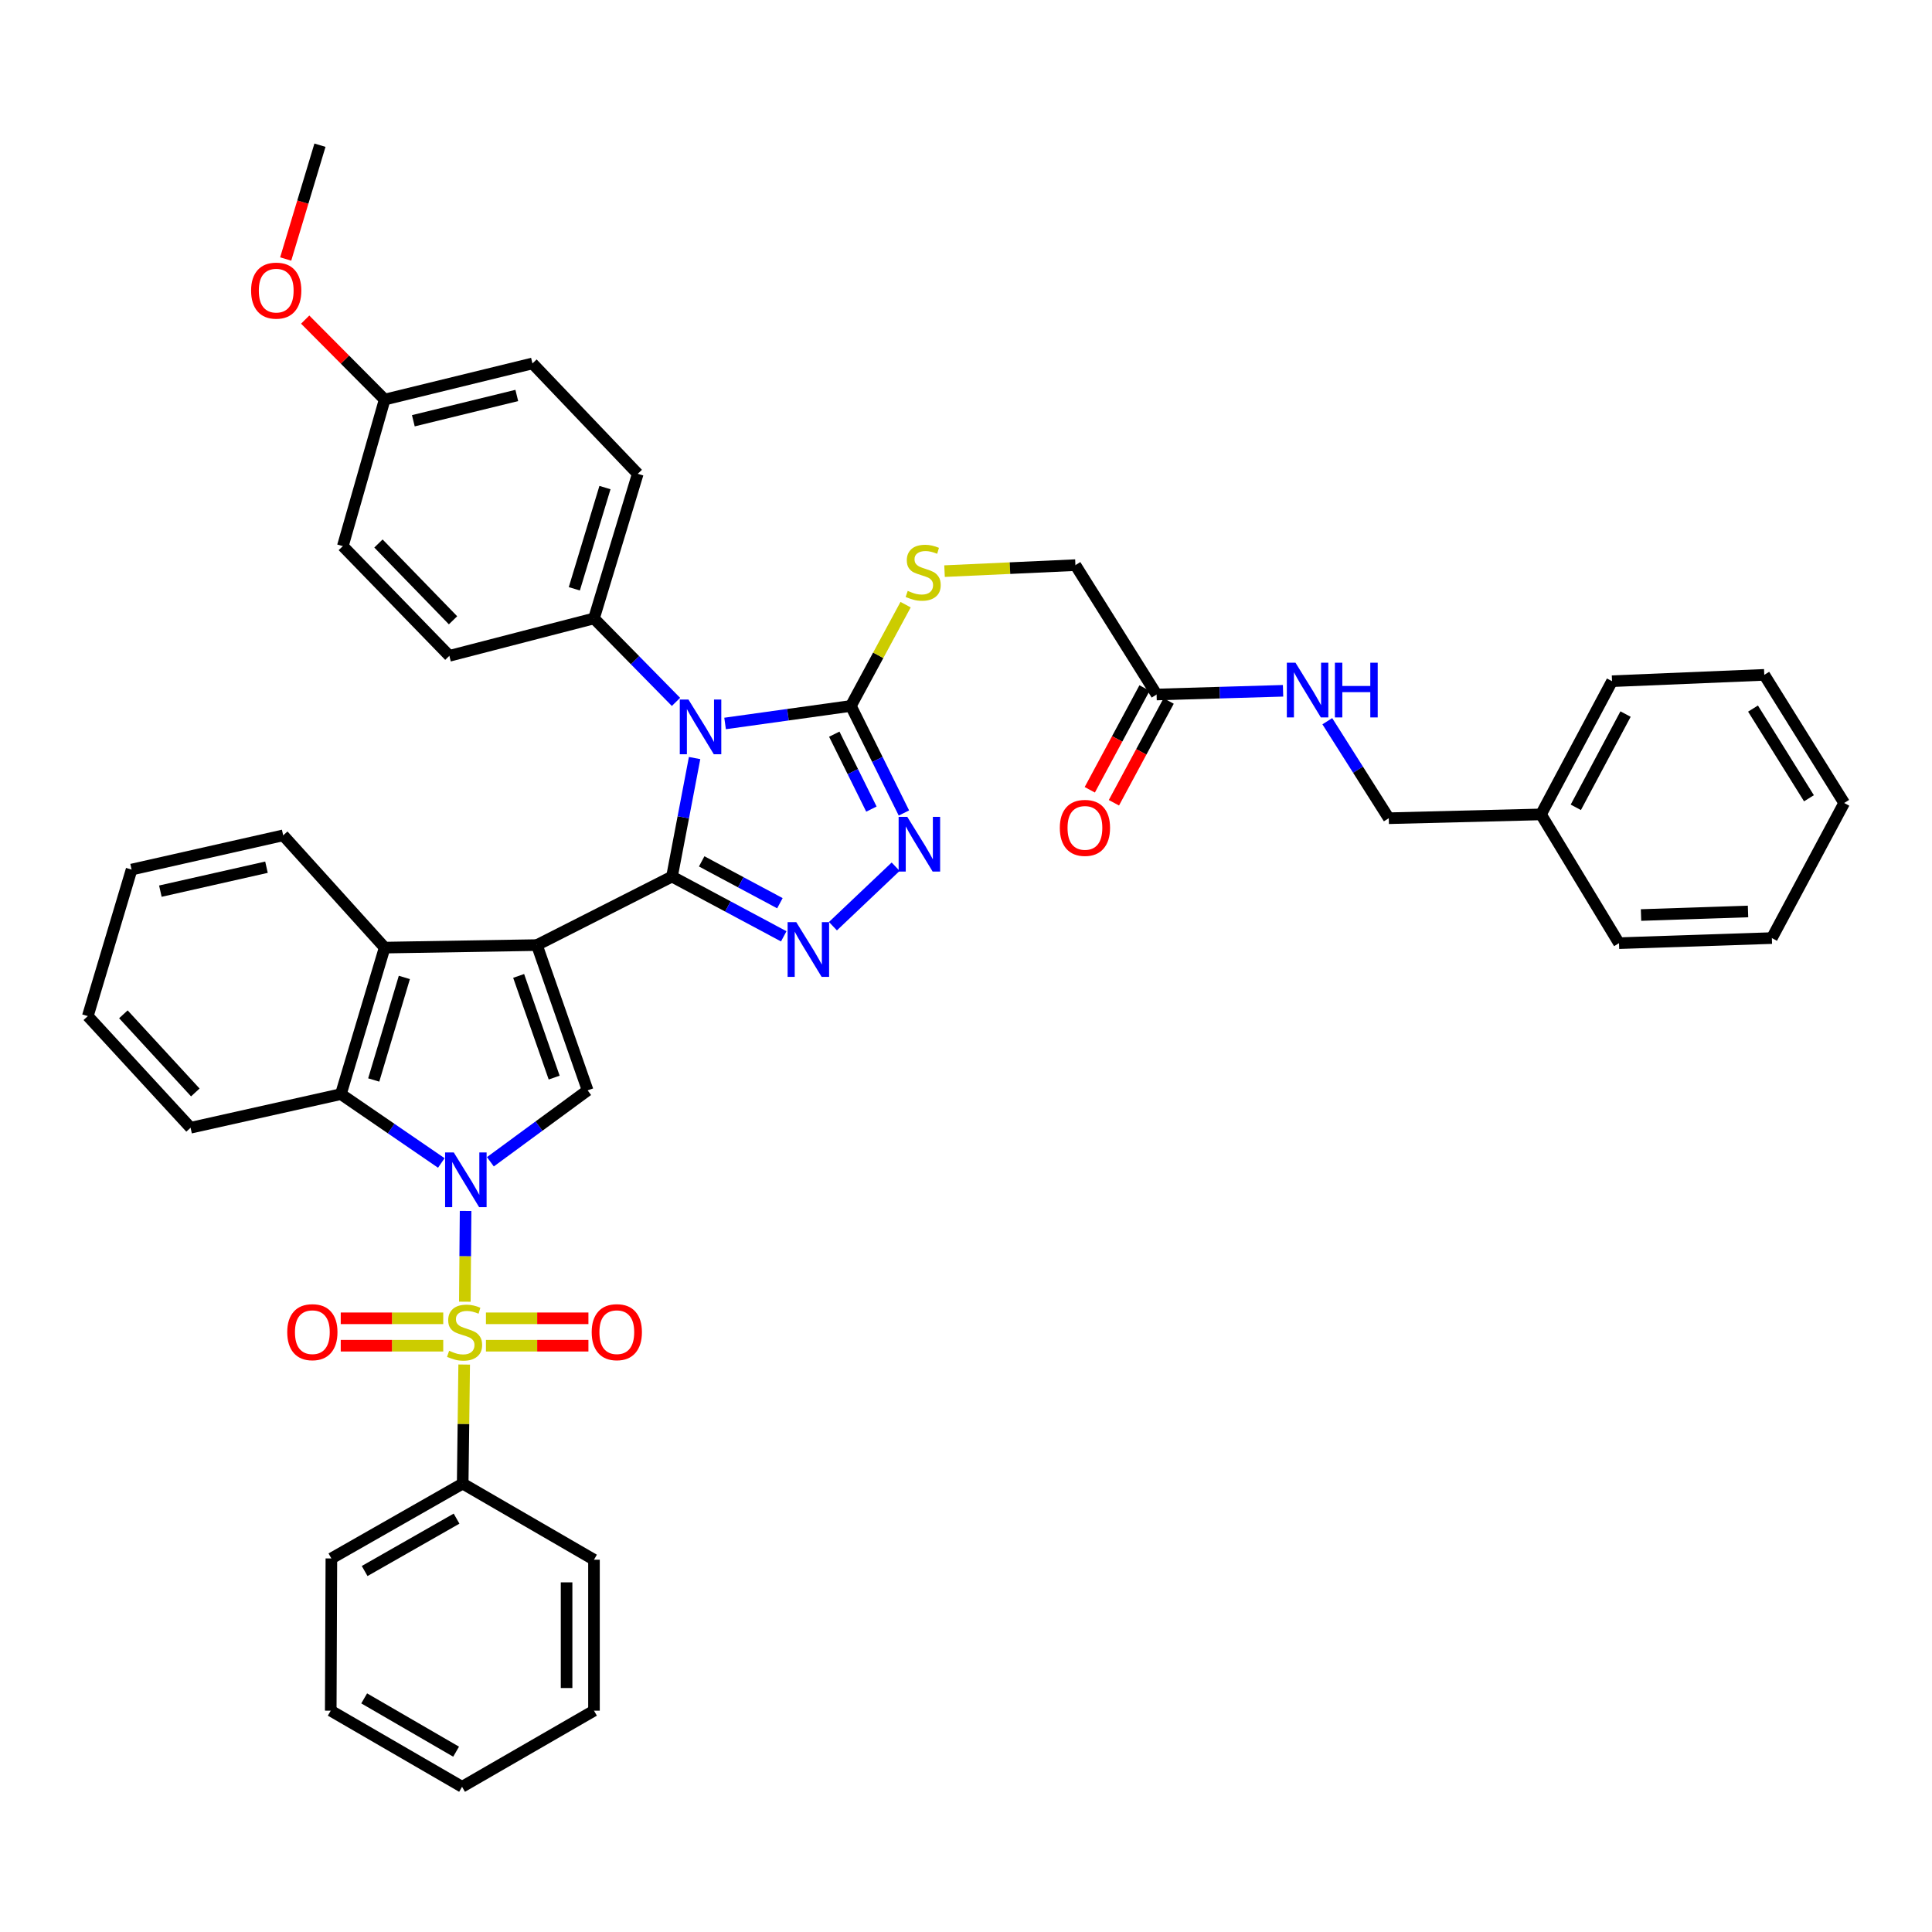 <?xml version='1.0' encoding='iso-8859-1'?>
<svg version='1.1' baseProfile='full'
              xmlns='http://www.w3.org/2000/svg'
                      xmlns:rdkit='http://www.rdkit.org/xml'
                      xmlns:xlink='http://www.w3.org/1999/xlink'
                  xml:space='preserve'
width='1000px' height='1000px' viewBox='0 0 1000 1000'>
<!-- END OF HEADER -->
<rect style='opacity:1.0;fill:#FFFFFF;stroke:none' width='1000' height='1000' x='0' y='0'> </rect>
<path class='bond-0' d='M 347.826,453.708 L 277.899,489.175' style='fill:none;fill-rule:evenodd;stroke:#000000;stroke-width:6px;stroke-linecap:butt;stroke-linejoin:miter;stroke-opacity:1' />
<path class='bond-3' d='M 347.826,453.708 L 353.674,423.037' style='fill:none;fill-rule:evenodd;stroke:#000000;stroke-width:6px;stroke-linecap:butt;stroke-linejoin:miter;stroke-opacity:1' />
<path class='bond-3' d='M 353.674,423.037 L 359.521,392.366' style='fill:none;fill-rule:evenodd;stroke:#0000FF;stroke-width:6px;stroke-linecap:butt;stroke-linejoin:miter;stroke-opacity:1' />
<path class='bond-4' d='M 347.826,453.708 L 376.745,469.177' style='fill:none;fill-rule:evenodd;stroke:#000000;stroke-width:6px;stroke-linecap:butt;stroke-linejoin:miter;stroke-opacity:1' />
<path class='bond-4' d='M 376.745,469.177 L 405.665,484.645' style='fill:none;fill-rule:evenodd;stroke:#0000FF;stroke-width:6px;stroke-linecap:butt;stroke-linejoin:miter;stroke-opacity:1' />
<path class='bond-4' d='M 363.19,445.844 L 383.434,456.672' style='fill:none;fill-rule:evenodd;stroke:#000000;stroke-width:6px;stroke-linecap:butt;stroke-linejoin:miter;stroke-opacity:1' />
<path class='bond-4' d='M 383.434,456.672 L 403.677,467.5' style='fill:none;fill-rule:evenodd;stroke:#0000FF;stroke-width:6px;stroke-linecap:butt;stroke-linejoin:miter;stroke-opacity:1' />
<path class='bond-5' d='M 277.899,489.175 L 304.165,564.364' style='fill:none;fill-rule:evenodd;stroke:#000000;stroke-width:6px;stroke-linecap:butt;stroke-linejoin:miter;stroke-opacity:1' />
<path class='bond-5' d='M 268.452,505.13 L 286.838,557.763' style='fill:none;fill-rule:evenodd;stroke:#000000;stroke-width:6px;stroke-linecap:butt;stroke-linejoin:miter;stroke-opacity:1' />
<path class='bond-8' d='M 277.899,489.175 L 199.102,490.483' style='fill:none;fill-rule:evenodd;stroke:#000000;stroke-width:6px;stroke-linecap:butt;stroke-linejoin:miter;stroke-opacity:1' />
<path class='bond-1' d='M 253.819,601.334 L 278.992,582.849' style='fill:none;fill-rule:evenodd;stroke:#0000FF;stroke-width:6px;stroke-linecap:butt;stroke-linejoin:miter;stroke-opacity:1' />
<path class='bond-1' d='M 278.992,582.849 L 304.165,564.364' style='fill:none;fill-rule:evenodd;stroke:#000000;stroke-width:6px;stroke-linecap:butt;stroke-linejoin:miter;stroke-opacity:1' />
<path class='bond-2' d='M 240.99,626.786 L 240.795,650.273' style='fill:none;fill-rule:evenodd;stroke:#0000FF;stroke-width:6px;stroke-linecap:butt;stroke-linejoin:miter;stroke-opacity:1' />
<path class='bond-2' d='M 240.795,650.273 L 240.6,673.759' style='fill:none;fill-rule:evenodd;stroke:#CCCC00;stroke-width:6px;stroke-linecap:butt;stroke-linejoin:miter;stroke-opacity:1' />
<path class='bond-43' d='M 228.424,601.949 L 202.438,584.134' style='fill:none;fill-rule:evenodd;stroke:#0000FF;stroke-width:6px;stroke-linecap:butt;stroke-linejoin:miter;stroke-opacity:1' />
<path class='bond-43' d='M 202.438,584.134 L 176.452,566.318' style='fill:none;fill-rule:evenodd;stroke:#000000;stroke-width:6px;stroke-linecap:butt;stroke-linejoin:miter;stroke-opacity:1' />
<path class='bond-12' d='M 229.42,682.355 L 202.893,682.355' style='fill:none;fill-rule:evenodd;stroke:#CCCC00;stroke-width:6px;stroke-linecap:butt;stroke-linejoin:miter;stroke-opacity:1' />
<path class='bond-12' d='M 202.893,682.355 L 176.367,682.355' style='fill:none;fill-rule:evenodd;stroke:#FF0000;stroke-width:6px;stroke-linecap:butt;stroke-linejoin:miter;stroke-opacity:1' />
<path class='bond-12' d='M 229.42,696.536 L 202.893,696.536' style='fill:none;fill-rule:evenodd;stroke:#CCCC00;stroke-width:6px;stroke-linecap:butt;stroke-linejoin:miter;stroke-opacity:1' />
<path class='bond-12' d='M 202.893,696.536 L 176.367,696.536' style='fill:none;fill-rule:evenodd;stroke:#FF0000;stroke-width:6px;stroke-linecap:butt;stroke-linejoin:miter;stroke-opacity:1' />
<path class='bond-13' d='M 251.52,696.536 L 278.043,696.536' style='fill:none;fill-rule:evenodd;stroke:#CCCC00;stroke-width:6px;stroke-linecap:butt;stroke-linejoin:miter;stroke-opacity:1' />
<path class='bond-13' d='M 278.043,696.536 L 304.566,696.536' style='fill:none;fill-rule:evenodd;stroke:#FF0000;stroke-width:6px;stroke-linecap:butt;stroke-linejoin:miter;stroke-opacity:1' />
<path class='bond-13' d='M 251.52,682.355 L 278.043,682.355' style='fill:none;fill-rule:evenodd;stroke:#CCCC00;stroke-width:6px;stroke-linecap:butt;stroke-linejoin:miter;stroke-opacity:1' />
<path class='bond-13' d='M 278.043,682.355 L 304.566,682.355' style='fill:none;fill-rule:evenodd;stroke:#FF0000;stroke-width:6px;stroke-linecap:butt;stroke-linejoin:miter;stroke-opacity:1' />
<path class='bond-14' d='M 240.259,706.288 L 239.872,737.1' style='fill:none;fill-rule:evenodd;stroke:#CCCC00;stroke-width:6px;stroke-linecap:butt;stroke-linejoin:miter;stroke-opacity:1' />
<path class='bond-14' d='M 239.872,737.1 L 239.485,767.912' style='fill:none;fill-rule:evenodd;stroke:#000000;stroke-width:6px;stroke-linecap:butt;stroke-linejoin:miter;stroke-opacity:1' />
<path class='bond-6' d='M 375.301,374.464 L 407.856,369.929' style='fill:none;fill-rule:evenodd;stroke:#0000FF;stroke-width:6px;stroke-linecap:butt;stroke-linejoin:miter;stroke-opacity:1' />
<path class='bond-6' d='M 407.856,369.929 L 440.41,365.394' style='fill:none;fill-rule:evenodd;stroke:#000000;stroke-width:6px;stroke-linecap:butt;stroke-linejoin:miter;stroke-opacity:1' />
<path class='bond-10' d='M 349.89,363.302 L 328.666,341.702' style='fill:none;fill-rule:evenodd;stroke:#0000FF;stroke-width:6px;stroke-linecap:butt;stroke-linejoin:miter;stroke-opacity:1' />
<path class='bond-10' d='M 328.666,341.702 L 307.442,320.103' style='fill:none;fill-rule:evenodd;stroke:#000000;stroke-width:6px;stroke-linecap:butt;stroke-linejoin:miter;stroke-opacity:1' />
<path class='bond-7' d='M 431.126,479.396 L 463.588,448.608' style='fill:none;fill-rule:evenodd;stroke:#0000FF;stroke-width:6px;stroke-linecap:butt;stroke-linejoin:miter;stroke-opacity:1' />
<path class='bond-11' d='M 440.41,365.394 L 454.572,339.182' style='fill:none;fill-rule:evenodd;stroke:#000000;stroke-width:6px;stroke-linecap:butt;stroke-linejoin:miter;stroke-opacity:1' />
<path class='bond-11' d='M 454.572,339.182 L 468.735,312.97' style='fill:none;fill-rule:evenodd;stroke:#CCCC00;stroke-width:6px;stroke-linecap:butt;stroke-linejoin:miter;stroke-opacity:1' />
<path class='bond-42' d='M 440.41,365.394 L 454.137,393.098' style='fill:none;fill-rule:evenodd;stroke:#000000;stroke-width:6px;stroke-linecap:butt;stroke-linejoin:miter;stroke-opacity:1' />
<path class='bond-42' d='M 454.137,393.098 L 467.864,420.802' style='fill:none;fill-rule:evenodd;stroke:#0000FF;stroke-width:6px;stroke-linecap:butt;stroke-linejoin:miter;stroke-opacity:1' />
<path class='bond-42' d='M 431.821,380.001 L 441.43,399.394' style='fill:none;fill-rule:evenodd;stroke:#000000;stroke-width:6px;stroke-linecap:butt;stroke-linejoin:miter;stroke-opacity:1' />
<path class='bond-42' d='M 441.43,399.394 L 451.039,418.787' style='fill:none;fill-rule:evenodd;stroke:#0000FF;stroke-width:6px;stroke-linecap:butt;stroke-linejoin:miter;stroke-opacity:1' />
<path class='bond-9' d='M 199.102,490.483 L 176.452,566.318' style='fill:none;fill-rule:evenodd;stroke:#000000;stroke-width:6px;stroke-linecap:butt;stroke-linejoin:miter;stroke-opacity:1' />
<path class='bond-9' d='M 209.292,505.917 L 193.437,559.001' style='fill:none;fill-rule:evenodd;stroke:#000000;stroke-width:6px;stroke-linecap:butt;stroke-linejoin:miter;stroke-opacity:1' />
<path class='bond-25' d='M 199.102,490.483 L 146.578,432.374' style='fill:none;fill-rule:evenodd;stroke:#000000;stroke-width:6px;stroke-linecap:butt;stroke-linejoin:miter;stroke-opacity:1' />
<path class='bond-26' d='M 176.452,566.318 L 98.64,583.721' style='fill:none;fill-rule:evenodd;stroke:#000000;stroke-width:6px;stroke-linecap:butt;stroke-linejoin:miter;stroke-opacity:1' />
<path class='bond-18' d='M 307.442,320.103 L 330.1,245.244' style='fill:none;fill-rule:evenodd;stroke:#000000;stroke-width:6px;stroke-linecap:butt;stroke-linejoin:miter;stroke-opacity:1' />
<path class='bond-18' d='M 297.268,304.766 L 313.129,252.365' style='fill:none;fill-rule:evenodd;stroke:#000000;stroke-width:6px;stroke-linecap:butt;stroke-linejoin:miter;stroke-opacity:1' />
<path class='bond-19' d='M 307.442,320.103 L 232.584,339.459' style='fill:none;fill-rule:evenodd;stroke:#000000;stroke-width:6px;stroke-linecap:butt;stroke-linejoin:miter;stroke-opacity:1' />
<path class='bond-20' d='M 488.891,295.615 L 522.763,294.064' style='fill:none;fill-rule:evenodd;stroke:#CCCC00;stroke-width:6px;stroke-linecap:butt;stroke-linejoin:miter;stroke-opacity:1' />
<path class='bond-20' d='M 522.763,294.064 L 556.636,292.513' style='fill:none;fill-rule:evenodd;stroke:#000000;stroke-width:6px;stroke-linecap:butt;stroke-linejoin:miter;stroke-opacity:1' />
<path class='bond-29' d='M 239.485,767.912 L 171.521,806.649' style='fill:none;fill-rule:evenodd;stroke:#000000;stroke-width:6px;stroke-linecap:butt;stroke-linejoin:miter;stroke-opacity:1' />
<path class='bond-29' d='M 236.313,786.043 L 188.737,813.159' style='fill:none;fill-rule:evenodd;stroke:#000000;stroke-width:6px;stroke-linecap:butt;stroke-linejoin:miter;stroke-opacity:1' />
<path class='bond-30' d='M 239.485,767.912 L 307.442,807.303' style='fill:none;fill-rule:evenodd;stroke:#000000;stroke-width:6px;stroke-linecap:butt;stroke-linejoin:miter;stroke-opacity:1' />
<path class='bond-15' d='M 598.65,359.477 L 556.636,292.513' style='fill:none;fill-rule:evenodd;stroke:#000000;stroke-width:6px;stroke-linecap:butt;stroke-linejoin:miter;stroke-opacity:1' />
<path class='bond-16' d='M 598.65,359.477 L 631.378,358.514' style='fill:none;fill-rule:evenodd;stroke:#000000;stroke-width:6px;stroke-linecap:butt;stroke-linejoin:miter;stroke-opacity:1' />
<path class='bond-16' d='M 631.378,358.514 L 664.107,357.551' style='fill:none;fill-rule:evenodd;stroke:#0000FF;stroke-width:6px;stroke-linecap:butt;stroke-linejoin:miter;stroke-opacity:1' />
<path class='bond-17' d='M 592.406,356.119 L 578.239,382.455' style='fill:none;fill-rule:evenodd;stroke:#000000;stroke-width:6px;stroke-linecap:butt;stroke-linejoin:miter;stroke-opacity:1' />
<path class='bond-17' d='M 578.239,382.455 L 564.072,408.791' style='fill:none;fill-rule:evenodd;stroke:#FF0000;stroke-width:6px;stroke-linecap:butt;stroke-linejoin:miter;stroke-opacity:1' />
<path class='bond-17' d='M 604.894,362.836 L 590.727,389.173' style='fill:none;fill-rule:evenodd;stroke:#000000;stroke-width:6px;stroke-linecap:butt;stroke-linejoin:miter;stroke-opacity:1' />
<path class='bond-17' d='M 590.727,389.173 L 576.56,415.509' style='fill:none;fill-rule:evenodd;stroke:#FF0000;stroke-width:6px;stroke-linecap:butt;stroke-linejoin:miter;stroke-opacity:1' />
<path class='bond-21' d='M 687.015,373.3 L 702.919,398.406' style='fill:none;fill-rule:evenodd;stroke:#0000FF;stroke-width:6px;stroke-linecap:butt;stroke-linejoin:miter;stroke-opacity:1' />
<path class='bond-21' d='M 702.919,398.406 L 718.823,423.511' style='fill:none;fill-rule:evenodd;stroke:#000000;stroke-width:6px;stroke-linecap:butt;stroke-linejoin:miter;stroke-opacity:1' />
<path class='bond-24' d='M 330.1,245.244 L 275.599,188.112' style='fill:none;fill-rule:evenodd;stroke:#000000;stroke-width:6px;stroke-linecap:butt;stroke-linejoin:miter;stroke-opacity:1' />
<path class='bond-23' d='M 232.584,339.459 L 177.445,282.673' style='fill:none;fill-rule:evenodd;stroke:#000000;stroke-width:6px;stroke-linecap:butt;stroke-linejoin:miter;stroke-opacity:1' />
<path class='bond-23' d='M 234.487,321.063 L 195.89,281.313' style='fill:none;fill-rule:evenodd;stroke:#000000;stroke-width:6px;stroke-linecap:butt;stroke-linejoin:miter;stroke-opacity:1' />
<path class='bond-27' d='M 718.823,423.511 L 797.613,421.534' style='fill:none;fill-rule:evenodd;stroke:#000000;stroke-width:6px;stroke-linecap:butt;stroke-linejoin:miter;stroke-opacity:1' />
<path class='bond-22' d='M 199.102,206.815 L 177.445,282.673' style='fill:none;fill-rule:evenodd;stroke:#000000;stroke-width:6px;stroke-linecap:butt;stroke-linejoin:miter;stroke-opacity:1' />
<path class='bond-28' d='M 199.102,206.815 L 178.531,186.12' style='fill:none;fill-rule:evenodd;stroke:#000000;stroke-width:6px;stroke-linecap:butt;stroke-linejoin:miter;stroke-opacity:1' />
<path class='bond-28' d='M 178.531,186.12 L 157.961,165.425' style='fill:none;fill-rule:evenodd;stroke:#FF0000;stroke-width:6px;stroke-linecap:butt;stroke-linejoin:miter;stroke-opacity:1' />
<path class='bond-44' d='M 199.102,206.815 L 275.599,188.112' style='fill:none;fill-rule:evenodd;stroke:#000000;stroke-width:6px;stroke-linecap:butt;stroke-linejoin:miter;stroke-opacity:1' />
<path class='bond-44' d='M 213.944,217.784 L 267.492,204.692' style='fill:none;fill-rule:evenodd;stroke:#000000;stroke-width:6px;stroke-linecap:butt;stroke-linejoin:miter;stroke-opacity:1' />
<path class='bond-34' d='M 146.578,432.374 L 68.112,450.084' style='fill:none;fill-rule:evenodd;stroke:#000000;stroke-width:6px;stroke-linecap:butt;stroke-linejoin:miter;stroke-opacity:1' />
<path class='bond-34' d='M 137.931,448.863 L 83.004,461.26' style='fill:none;fill-rule:evenodd;stroke:#000000;stroke-width:6px;stroke-linecap:butt;stroke-linejoin:miter;stroke-opacity:1' />
<path class='bond-45' d='M 98.64,583.721 L 45.455,525.935' style='fill:none;fill-rule:evenodd;stroke:#000000;stroke-width:6px;stroke-linecap:butt;stroke-linejoin:miter;stroke-opacity:1' />
<path class='bond-45' d='M 101.096,565.45 L 63.866,525' style='fill:none;fill-rule:evenodd;stroke:#000000;stroke-width:6px;stroke-linecap:butt;stroke-linejoin:miter;stroke-opacity:1' />
<path class='bond-31' d='M 797.613,421.534 L 834.388,352.584' style='fill:none;fill-rule:evenodd;stroke:#000000;stroke-width:6px;stroke-linecap:butt;stroke-linejoin:miter;stroke-opacity:1' />
<path class='bond-31' d='M 815.641,417.865 L 841.384,369.6' style='fill:none;fill-rule:evenodd;stroke:#000000;stroke-width:6px;stroke-linecap:butt;stroke-linejoin:miter;stroke-opacity:1' />
<path class='bond-32' d='M 797.613,421.534 L 837.996,488.183' style='fill:none;fill-rule:evenodd;stroke:#000000;stroke-width:6px;stroke-linecap:butt;stroke-linejoin:miter;stroke-opacity:1' />
<path class='bond-33' d='M 147.874,134.061 L 156.743,104.608' style='fill:none;fill-rule:evenodd;stroke:#FF0000;stroke-width:6px;stroke-linecap:butt;stroke-linejoin:miter;stroke-opacity:1' />
<path class='bond-33' d='M 156.743,104.608 L 165.612,75.155' style='fill:none;fill-rule:evenodd;stroke:#000000;stroke-width:6px;stroke-linecap:butt;stroke-linejoin:miter;stroke-opacity:1' />
<path class='bond-37' d='M 171.521,806.649 L 171.19,885.438' style='fill:none;fill-rule:evenodd;stroke:#000000;stroke-width:6px;stroke-linecap:butt;stroke-linejoin:miter;stroke-opacity:1' />
<path class='bond-36' d='M 307.442,807.303 L 307.442,885.438' style='fill:none;fill-rule:evenodd;stroke:#000000;stroke-width:6px;stroke-linecap:butt;stroke-linejoin:miter;stroke-opacity:1' />
<path class='bond-36' d='M 293.262,819.023 L 293.262,873.718' style='fill:none;fill-rule:evenodd;stroke:#000000;stroke-width:6px;stroke-linecap:butt;stroke-linejoin:miter;stroke-opacity:1' />
<path class='bond-38' d='M 834.388,352.584 L 913.185,349.307' style='fill:none;fill-rule:evenodd;stroke:#000000;stroke-width:6px;stroke-linecap:butt;stroke-linejoin:miter;stroke-opacity:1' />
<path class='bond-39' d='M 837.996,488.183 L 917.116,485.551' style='fill:none;fill-rule:evenodd;stroke:#000000;stroke-width:6px;stroke-linecap:butt;stroke-linejoin:miter;stroke-opacity:1' />
<path class='bond-39' d='M 849.393,473.615 L 904.777,471.773' style='fill:none;fill-rule:evenodd;stroke:#000000;stroke-width:6px;stroke-linecap:butt;stroke-linejoin:miter;stroke-opacity:1' />
<path class='bond-35' d='M 68.112,450.084 L 45.455,525.935' style='fill:none;fill-rule:evenodd;stroke:#000000;stroke-width:6px;stroke-linecap:butt;stroke-linejoin:miter;stroke-opacity:1' />
<path class='bond-41' d='M 307.442,885.438 L 239.162,924.845' style='fill:none;fill-rule:evenodd;stroke:#000000;stroke-width:6px;stroke-linecap:butt;stroke-linejoin:miter;stroke-opacity:1' />
<path class='bond-46' d='M 171.19,885.438 L 239.162,924.845' style='fill:none;fill-rule:evenodd;stroke:#000000;stroke-width:6px;stroke-linecap:butt;stroke-linejoin:miter;stroke-opacity:1' />
<path class='bond-46' d='M 188.498,879.081 L 236.079,906.666' style='fill:none;fill-rule:evenodd;stroke:#000000;stroke-width:6px;stroke-linecap:butt;stroke-linejoin:miter;stroke-opacity:1' />
<path class='bond-47' d='M 913.185,349.307 L 954.545,415.625' style='fill:none;fill-rule:evenodd;stroke:#000000;stroke-width:6px;stroke-linecap:butt;stroke-linejoin:miter;stroke-opacity:1' />
<path class='bond-47' d='M 907.357,366.759 L 936.309,413.181' style='fill:none;fill-rule:evenodd;stroke:#000000;stroke-width:6px;stroke-linecap:butt;stroke-linejoin:miter;stroke-opacity:1' />
<path class='bond-40' d='M 917.116,485.551 L 954.545,415.625' style='fill:none;fill-rule:evenodd;stroke:#000000;stroke-width:6px;stroke-linecap:butt;stroke-linejoin:miter;stroke-opacity:1' />
<path  class='atom-2' d='M 234.864 596.496
L 244.144 611.496
Q 245.064 612.976, 246.544 615.656
Q 248.024 618.336, 248.104 618.496
L 248.104 596.496
L 251.864 596.496
L 251.864 624.816
L 247.984 624.816
L 238.024 608.416
Q 236.864 606.496, 235.624 604.296
Q 234.424 602.096, 234.064 601.416
L 234.064 624.816
L 230.384 624.816
L 230.384 596.496
L 234.864 596.496
' fill='#0000FF'/>
<path  class='atom-3' d='M 232.47 699.166
Q 232.79 699.286, 234.11 699.846
Q 235.43 700.406, 236.87 700.766
Q 238.35 701.086, 239.79 701.086
Q 242.47 701.086, 244.03 699.806
Q 245.59 698.486, 245.59 696.206
Q 245.59 694.646, 244.79 693.686
Q 244.03 692.726, 242.83 692.206
Q 241.63 691.686, 239.63 691.086
Q 237.11 690.326, 235.59 689.606
Q 234.11 688.886, 233.03 687.366
Q 231.99 685.846, 231.99 683.286
Q 231.99 679.726, 234.39 677.526
Q 236.83 675.326, 241.63 675.326
Q 244.91 675.326, 248.63 676.886
L 247.71 679.966
Q 244.31 678.566, 241.75 678.566
Q 238.99 678.566, 237.47 679.726
Q 235.95 680.846, 235.99 682.806
Q 235.99 684.326, 236.75 685.246
Q 237.55 686.166, 238.67 686.686
Q 239.83 687.206, 241.75 687.806
Q 244.31 688.606, 245.83 689.406
Q 247.35 690.206, 248.43 691.846
Q 249.55 693.446, 249.55 696.206
Q 249.55 700.126, 246.91 702.246
Q 244.31 704.326, 239.95 704.326
Q 237.43 704.326, 235.51 703.766
Q 233.63 703.246, 231.39 702.326
L 232.47 699.166
' fill='#CCCC00'/>
<path  class='atom-4' d='M 356.337 362.074
L 365.617 377.074
Q 366.537 378.554, 368.017 381.234
Q 369.497 383.914, 369.577 384.074
L 369.577 362.074
L 373.337 362.074
L 373.337 390.394
L 369.457 390.394
L 359.497 373.994
Q 358.337 372.074, 357.097 369.874
Q 355.897 367.674, 355.537 366.994
L 355.537 390.394
L 351.857 390.394
L 351.857 362.074
L 356.337 362.074
' fill='#0000FF'/>
<path  class='atom-5' d='M 412.146 477.3
L 421.426 492.3
Q 422.346 493.78, 423.826 496.46
Q 425.306 499.14, 425.386 499.3
L 425.386 477.3
L 429.146 477.3
L 429.146 505.62
L 425.266 505.62
L 415.306 489.22
Q 414.146 487.3, 412.906 485.1
Q 411.706 482.9, 411.346 482.22
L 411.346 505.62
L 407.666 505.62
L 407.666 477.3
L 412.146 477.3
' fill='#0000FF'/>
<path  class='atom-8' d='M 469.609 422.799
L 478.889 437.799
Q 479.809 439.279, 481.289 441.959
Q 482.769 444.639, 482.849 444.799
L 482.849 422.799
L 486.609 422.799
L 486.609 451.119
L 482.729 451.119
L 472.769 434.719
Q 471.609 432.799, 470.369 430.599
Q 469.169 428.399, 468.809 427.719
L 468.809 451.119
L 465.129 451.119
L 465.129 422.799
L 469.609 422.799
' fill='#0000FF'/>
<path  class='atom-12' d='M 469.839 305.841
Q 470.159 305.961, 471.479 306.521
Q 472.799 307.081, 474.239 307.441
Q 475.719 307.761, 477.159 307.761
Q 479.839 307.761, 481.399 306.481
Q 482.959 305.161, 482.959 302.881
Q 482.959 301.321, 482.159 300.361
Q 481.399 299.401, 480.199 298.881
Q 478.999 298.361, 476.999 297.761
Q 474.479 297.001, 472.959 296.281
Q 471.479 295.561, 470.399 294.041
Q 469.359 292.521, 469.359 289.961
Q 469.359 286.401, 471.759 284.201
Q 474.199 282.001, 478.999 282.001
Q 482.279 282.001, 485.999 283.561
L 485.079 286.641
Q 481.679 285.241, 479.119 285.241
Q 476.359 285.241, 474.839 286.401
Q 473.319 287.521, 473.359 289.481
Q 473.359 291.001, 474.119 291.921
Q 474.919 292.841, 476.039 293.361
Q 477.199 293.881, 479.119 294.481
Q 481.679 295.281, 483.199 296.081
Q 484.719 296.881, 485.799 298.521
Q 486.919 300.121, 486.919 302.881
Q 486.919 306.801, 484.279 308.921
Q 481.679 311.001, 477.319 311.001
Q 474.799 311.001, 472.879 310.441
Q 470.999 309.921, 468.759 309.001
L 469.839 305.841
' fill='#CCCC00'/>
<path  class='atom-13' d='M 148.673 689.526
Q 148.673 682.726, 152.033 678.926
Q 155.393 675.126, 161.673 675.126
Q 167.953 675.126, 171.313 678.926
Q 174.673 682.726, 174.673 689.526
Q 174.673 696.406, 171.273 700.326
Q 167.873 704.206, 161.673 704.206
Q 155.433 704.206, 152.033 700.326
Q 148.673 696.446, 148.673 689.526
M 161.673 701.006
Q 165.993 701.006, 168.313 698.126
Q 170.673 695.206, 170.673 689.526
Q 170.673 683.966, 168.313 681.166
Q 165.993 678.326, 161.673 678.326
Q 157.353 678.326, 154.993 681.126
Q 152.673 683.926, 152.673 689.526
Q 152.673 695.246, 154.993 698.126
Q 157.353 701.006, 161.673 701.006
' fill='#FF0000'/>
<path  class='atom-14' d='M 306.26 689.526
Q 306.26 682.726, 309.62 678.926
Q 312.98 675.126, 319.26 675.126
Q 325.54 675.126, 328.9 678.926
Q 332.26 682.726, 332.26 689.526
Q 332.26 696.406, 328.86 700.326
Q 325.46 704.206, 319.26 704.206
Q 313.02 704.206, 309.62 700.326
Q 306.26 696.446, 306.26 689.526
M 319.26 701.006
Q 323.58 701.006, 325.9 698.126
Q 328.26 695.206, 328.26 689.526
Q 328.26 683.966, 325.9 681.166
Q 323.58 678.326, 319.26 678.326
Q 314.94 678.326, 312.58 681.126
Q 310.26 683.926, 310.26 689.526
Q 310.26 695.246, 312.58 698.126
Q 314.94 701.006, 319.26 701.006
' fill='#FF0000'/>
<path  class='atom-17' d='M 670.541 343.017
L 679.821 358.017
Q 680.741 359.497, 682.221 362.177
Q 683.701 364.857, 683.781 365.017
L 683.781 343.017
L 687.541 343.017
L 687.541 371.337
L 683.661 371.337
L 673.701 354.937
Q 672.541 353.017, 671.301 350.817
Q 670.101 348.617, 669.741 347.937
L 669.741 371.337
L 666.061 371.337
L 666.061 343.017
L 670.541 343.017
' fill='#0000FF'/>
<path  class='atom-17' d='M 690.941 343.017
L 694.781 343.017
L 694.781 355.057
L 709.261 355.057
L 709.261 343.017
L 713.101 343.017
L 713.101 371.337
L 709.261 371.337
L 709.261 358.257
L 694.781 358.257
L 694.781 371.337
L 690.941 371.337
L 690.941 343.017
' fill='#0000FF'/>
<path  class='atom-18' d='M 548.56 428.507
Q 548.56 421.707, 551.92 417.907
Q 555.28 414.107, 561.56 414.107
Q 567.84 414.107, 571.2 417.907
Q 574.56 421.707, 574.56 428.507
Q 574.56 435.387, 571.16 439.307
Q 567.76 443.187, 561.56 443.187
Q 555.32 443.187, 551.92 439.307
Q 548.56 435.427, 548.56 428.507
M 561.56 439.987
Q 565.88 439.987, 568.2 437.107
Q 570.56 434.187, 570.56 428.507
Q 570.56 422.947, 568.2 420.147
Q 565.88 417.307, 561.56 417.307
Q 557.24 417.307, 554.88 420.107
Q 552.56 422.907, 552.56 428.507
Q 552.56 434.227, 554.88 437.107
Q 557.24 439.987, 561.56 439.987
' fill='#FF0000'/>
<path  class='atom-29' d='M 129.97 150.424
Q 129.97 143.624, 133.33 139.824
Q 136.69 136.024, 142.97 136.024
Q 149.25 136.024, 152.61 139.824
Q 155.97 143.624, 155.97 150.424
Q 155.97 157.304, 152.57 161.224
Q 149.17 165.104, 142.97 165.104
Q 136.73 165.104, 133.33 161.224
Q 129.97 157.344, 129.97 150.424
M 142.97 161.904
Q 147.29 161.904, 149.61 159.024
Q 151.97 156.104, 151.97 150.424
Q 151.97 144.864, 149.61 142.064
Q 147.29 139.224, 142.97 139.224
Q 138.65 139.224, 136.29 142.024
Q 133.97 144.824, 133.97 150.424
Q 133.97 156.144, 136.29 159.024
Q 138.65 161.904, 142.97 161.904
' fill='#FF0000'/>
</svg>
